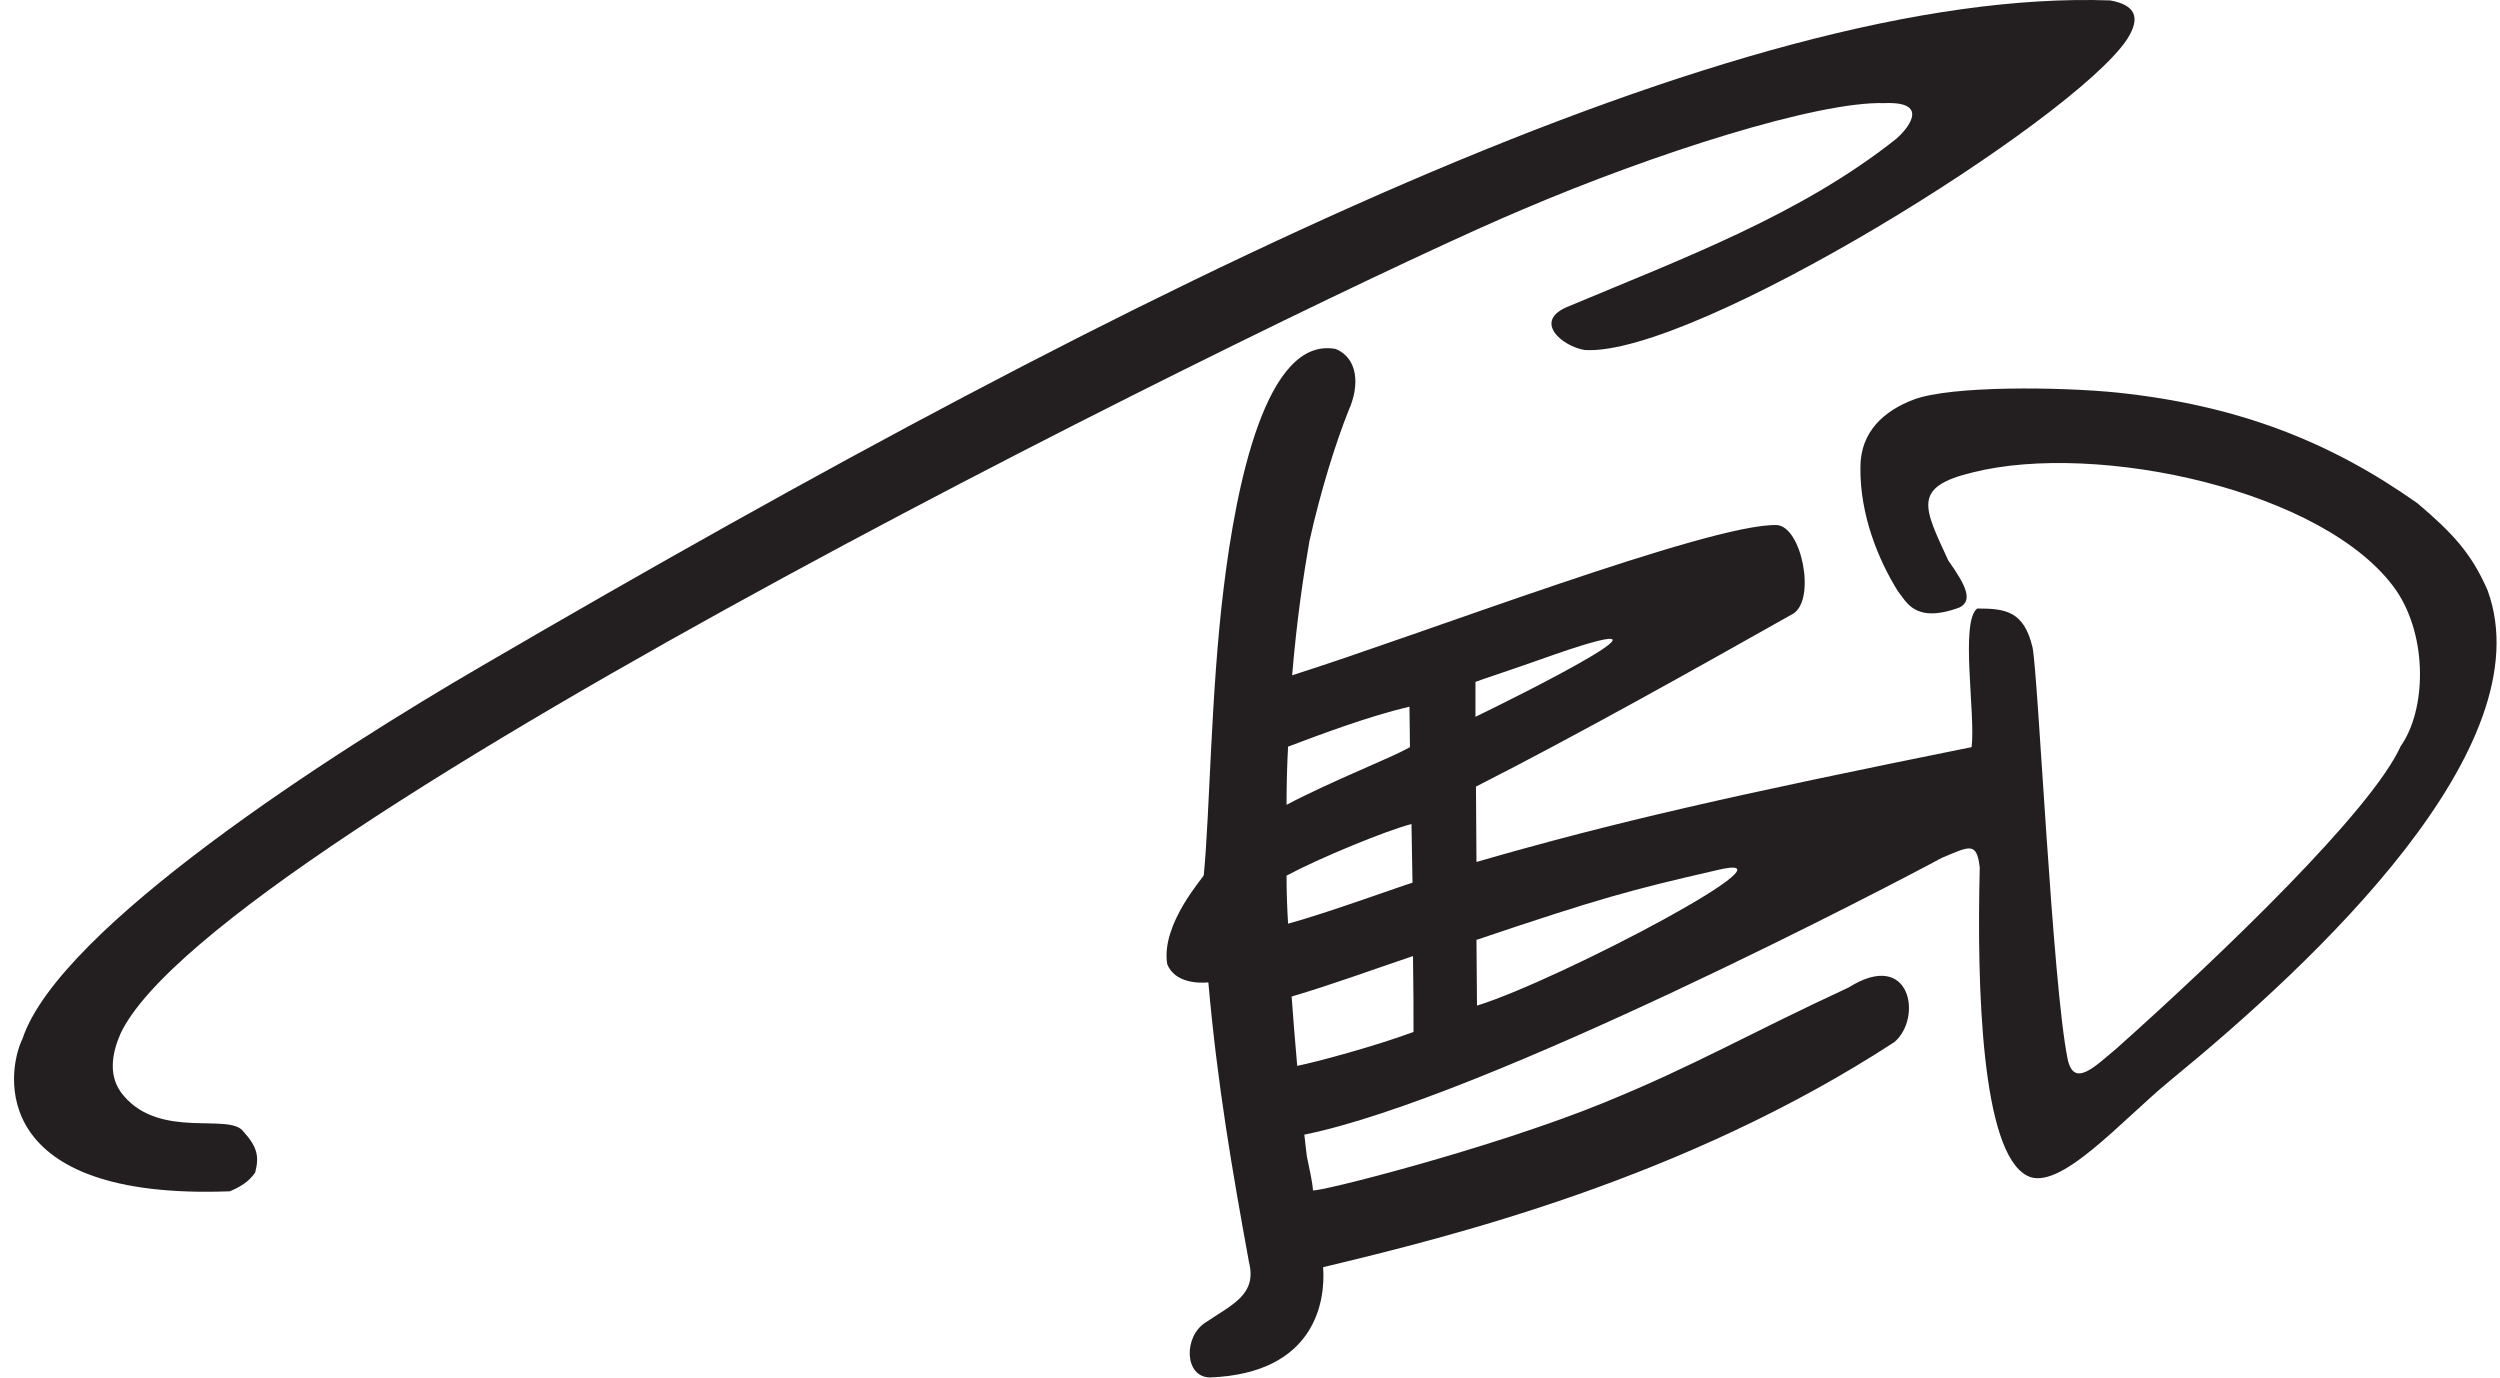 <svg width="176" height="97" viewBox="0 0 176 97" fill="none" xmlns="http://www.w3.org/2000/svg">
<path fill-rule="evenodd" clip-rule="evenodd" d="M8.704 77.137C7.56 75.819 7.881 74.145 8.489 72.756C15.175 58.688 93.541 20.473 107.126 14.775C116.457 10.786 127.969 7.118 132.653 7.26C136.085 7.118 134.118 9.255 133.475 9.789C126.789 15.095 118.567 18.158 110.487 21.542C107.806 22.575 109.986 24.391 111.559 24.64C119.21 25.139 145.952 8.471 149.742 2.773C150.743 1.206 150.314 0.351 148.562 0.03C122.428 -0.896 80.849 19.512 34.016 46.828C23.397 52.99 4.199 65.313 1.589 73.112C0.41 75.534 -0.77 84.509 16.176 83.868C16.855 83.583 17.498 83.227 17.963 82.55C18.249 81.446 18.142 80.77 17.141 79.665C16.176 78.312 11.314 80.235 8.704 77.137Z" fill="#231F20"/>
<path fill-rule="evenodd" clip-rule="evenodd" d="M175.125 41.557C173.981 38.922 172.622 37.497 170.191 35.431C164.042 31.086 157.535 28.522 148.991 27.632C145.094 27.24 137.371 27.133 134.726 28.13C132.652 28.914 130.972 30.374 130.972 32.903C130.936 36.286 132.259 39.456 133.618 41.629C134.19 42.305 134.762 43.943 137.943 42.768C138.873 42.305 138.48 41.308 137.157 39.456C135.441 35.716 134.583 34.292 138.873 33.259C147.632 31.051 163.756 34.505 168.689 41.557C170.942 44.869 170.799 49.998 169.011 52.527C166.973 57.05 156.534 67.093 148.991 73.824C147.489 75.071 145.987 76.638 145.558 74.537C144.486 69.266 143.485 47.505 143.092 45.582C142.484 43.017 141.197 42.839 139.195 42.839C137.979 43.765 139.088 50.283 138.801 52.598C122.034 55.981 113.669 57.869 103.944 60.682L103.909 55.483C103.909 55.447 103.909 55.411 103.909 55.376C110.987 51.779 119.496 47.006 126.253 43.196C127.862 42.163 126.825 37.034 125.073 36.963C120.354 36.856 99.976 44.691 90.967 47.541C91.288 43.694 91.753 40.56 92.182 38.103C93.004 34.434 94.041 31.158 94.935 28.914C95.757 27.098 95.579 25.21 94.041 24.569C89.143 23.643 87.034 34.078 86.14 41.45C85.246 48.716 85.175 57.192 84.746 61.608C84.746 61.751 81.707 65.063 82.172 67.877C82.708 69.195 84.353 69.23 85.068 69.159C85.711 76.424 86.748 82.372 87.928 88.854C88.5 91.133 86.784 91.81 84.889 93.092C83.316 94.054 83.352 96.939 85.175 96.974C92.647 96.689 93.326 91.525 93.147 89.21C102.049 87.073 118.566 83.013 133.367 73.361C135.369 71.652 134.511 66.773 130.15 69.515C122.785 72.934 119.424 74.964 112.989 77.6C104.981 80.876 92.683 83.975 92.432 83.797C92.397 83.191 92.182 82.301 92.003 81.41C91.932 80.912 91.896 80.413 91.825 79.879C104.481 77.315 133.689 62.036 136.692 60.398C138.659 59.578 139.159 59.222 139.374 61.074C139.159 69.693 139.517 81.09 142.698 82.764C144.951 83.975 149.348 78.882 152.78 76.068C162.969 67.734 179.164 52.598 175.125 41.557ZM103.873 50.461V48.004C104.23 47.861 106.197 47.22 108.413 46.437C121.212 41.878 106.268 49.321 103.873 50.461ZM90.681 52.562C93.147 51.636 96.365 50.425 99.225 49.749C99.225 50.603 99.261 51.529 99.261 52.598C97.902 53.381 93.97 54.877 90.573 56.658C90.573 55.233 90.609 53.88 90.681 52.562ZM90.573 61.644C92.897 60.398 97.581 58.474 99.368 58.011C99.404 59.365 99.404 60.754 99.44 62.143C98.796 62.321 93.433 64.28 90.681 65.028C90.609 63.852 90.573 62.748 90.573 61.644ZM91.324 75.035C91.181 73.361 91.038 71.723 90.931 70.156C93.827 69.301 96.722 68.233 99.475 67.307C99.511 69.408 99.511 71.26 99.511 72.649C96.83 73.646 92.611 74.786 91.324 75.035ZM103.98 70.797L103.944 66.167C112.596 63.247 114.848 62.641 120.747 61.288C127.611 59.578 109.915 68.945 103.98 70.797Z" fill="#231F20"/>
</svg>
